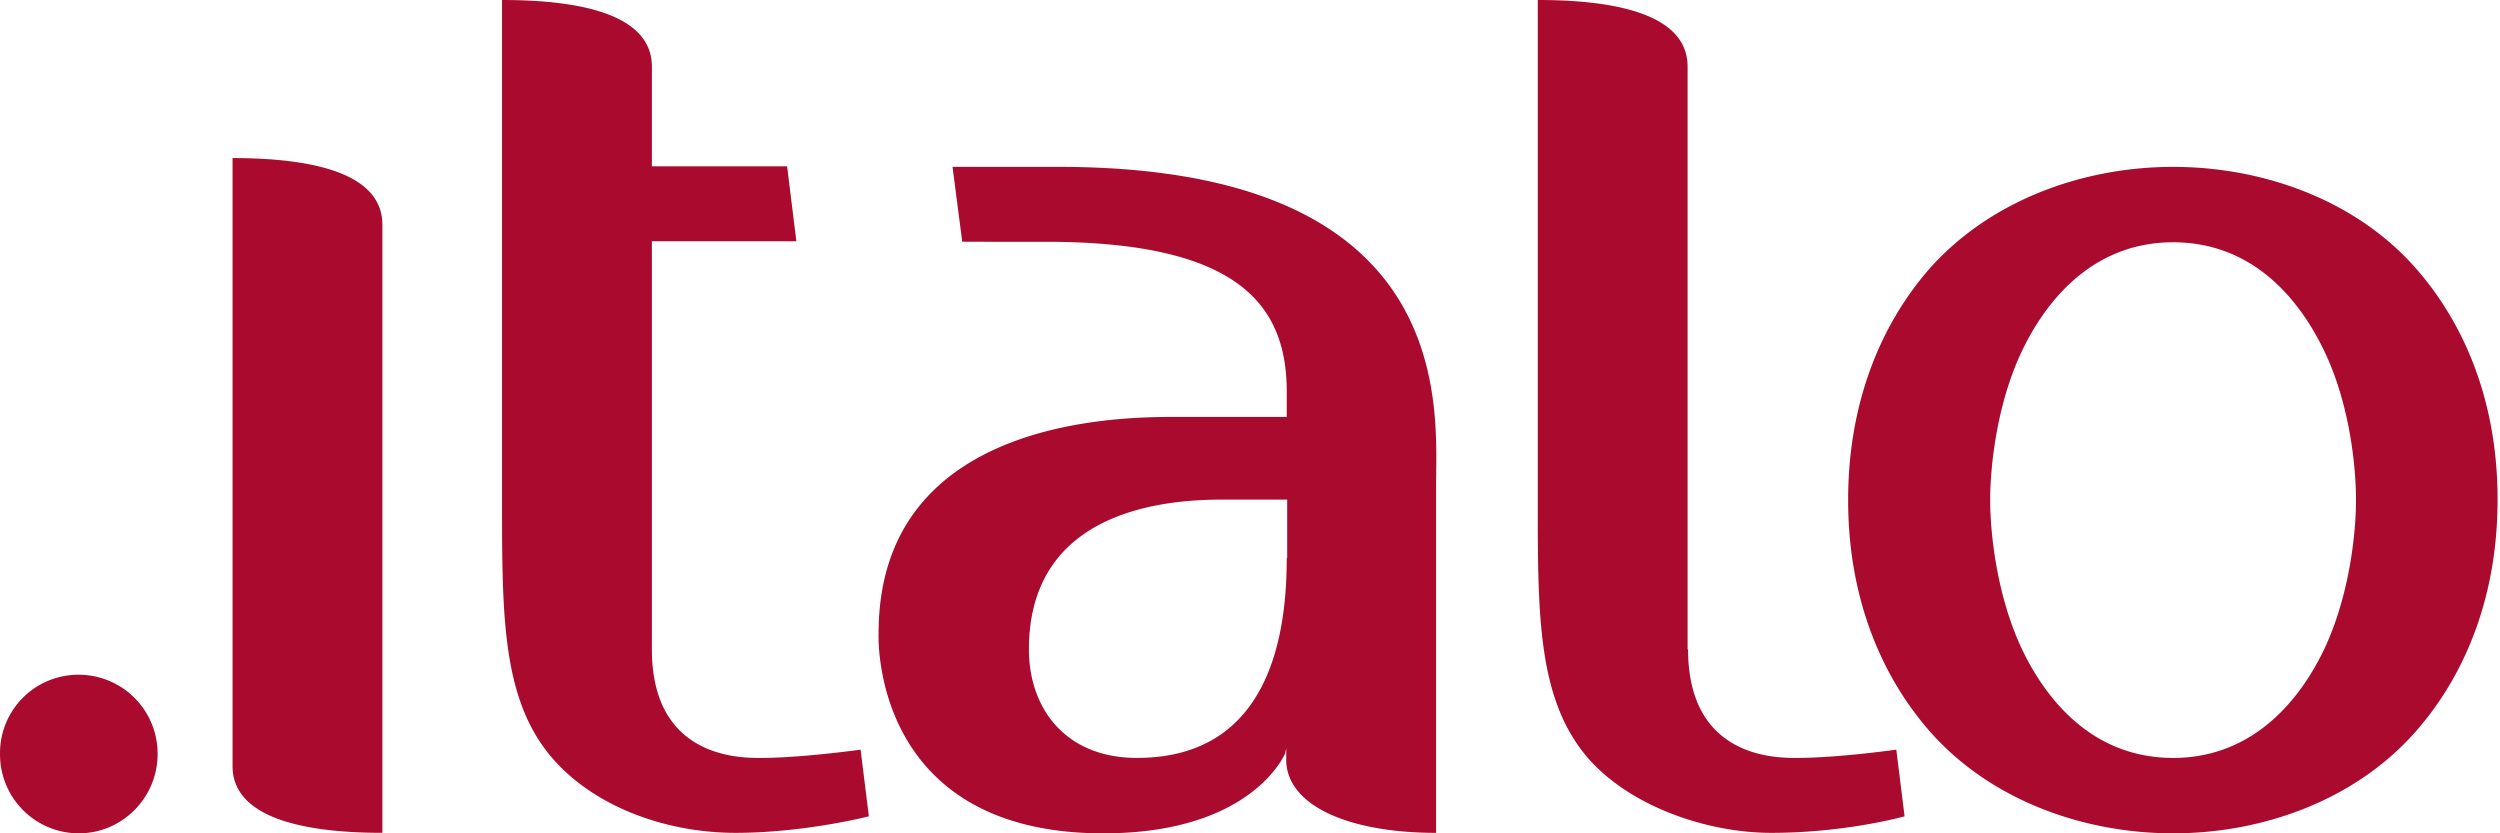 <svg width="99" height="33" fill="none" xmlns="http://www.w3.org/2000/svg"><path d="M91.91 25.968c-1.155 2.254-3.062 4.046-5.855 4.046-2.813 0-4.701-1.792-5.857-4.046-1.117-2.196-1.387-4.835-1.387-6.164 0-1.349.27-3.988 1.387-6.165 1.156-2.254 3.063-4.045 5.857-4.045 2.812 0 4.7 1.791 5.856 4.045 1.136 2.196 1.387 4.836 1.387 6.165 0 1.33-.27 3.968-1.387 6.165Zm3.68-15.43c-2.388-2.659-6.03-3.93-9.535-3.93-3.526 0-7.148 1.29-9.556 3.93-1.83 2.042-3.313 5.124-3.313 9.266 0 4.122 1.483 7.205 3.313 9.247C78.89 31.709 82.53 33 86.055 33c3.525 0 7.147-1.29 9.535-3.95 1.83-2.041 3.314-5.124 3.314-9.265 0-4.142-1.483-7.205-3.314-9.247ZM3.121 26.72a3.124 3.124 0 0 1 3.12 3.14c0 1.734-1.405 3.14-3.12 3.14a3.124 3.124 0 0 1-3.12-3.14 3.1 3.1 0 0 1 3.12-3.14Zm63.727-1.002c0 4.296 3.467 4.296 4.296 4.296 1.637 0 3.949-.328 3.949-.328l.328 2.64s-2.312.655-5.279.655c-2.504 0-5.567-1.021-7.263-2.967-1.984-2.312-1.984-5.606-1.984-10.23V0c3.333 0 5.934.655 5.934 2.64v23.078h.019Zm-32.441 6.608s-2.543.655-5.279.655c-2.736 0-5.587-1.021-7.263-2.967-1.984-2.312-1.984-5.606-1.984-10.23V0c3.333 0 5.934.655 5.934 2.64v3.948h5.355l.366 2.967h-5.721v16.163c0 4.296 3.467 4.296 4.295 4.296 1.638 0 3.969-.328 3.969-.328l.328 2.64ZM9.209 6.26c3.332 0 5.933.655 5.933 2.64v24.08c-3.333 0-5.933-.675-5.933-2.64V6.262Zm41.746 15.835c0 2.967-.636 7.918-5.934 7.918-2.85 0-4.276-1.984-4.276-4.296 0-5.51 5.374-5.933 7.648-5.933h2.58v2.311h-.018ZM41.92 6.608h-4.2l.385 2.966H41.4c7.57 0 9.555 2.447 9.555 5.934v1.002h-4.296c-1.985 0-11.867-.097-11.867 8.572 0 0-.366 7.918 8.9 7.918 5.933 0 7.205-3.179 7.205-3.179l.038-.192v.385c-.057 1.85 2.408 2.967 5.934 2.967V19.13c.02-3.179.713-12.522-14.95-12.522Z" fill="#A90A2E"/></svg>
